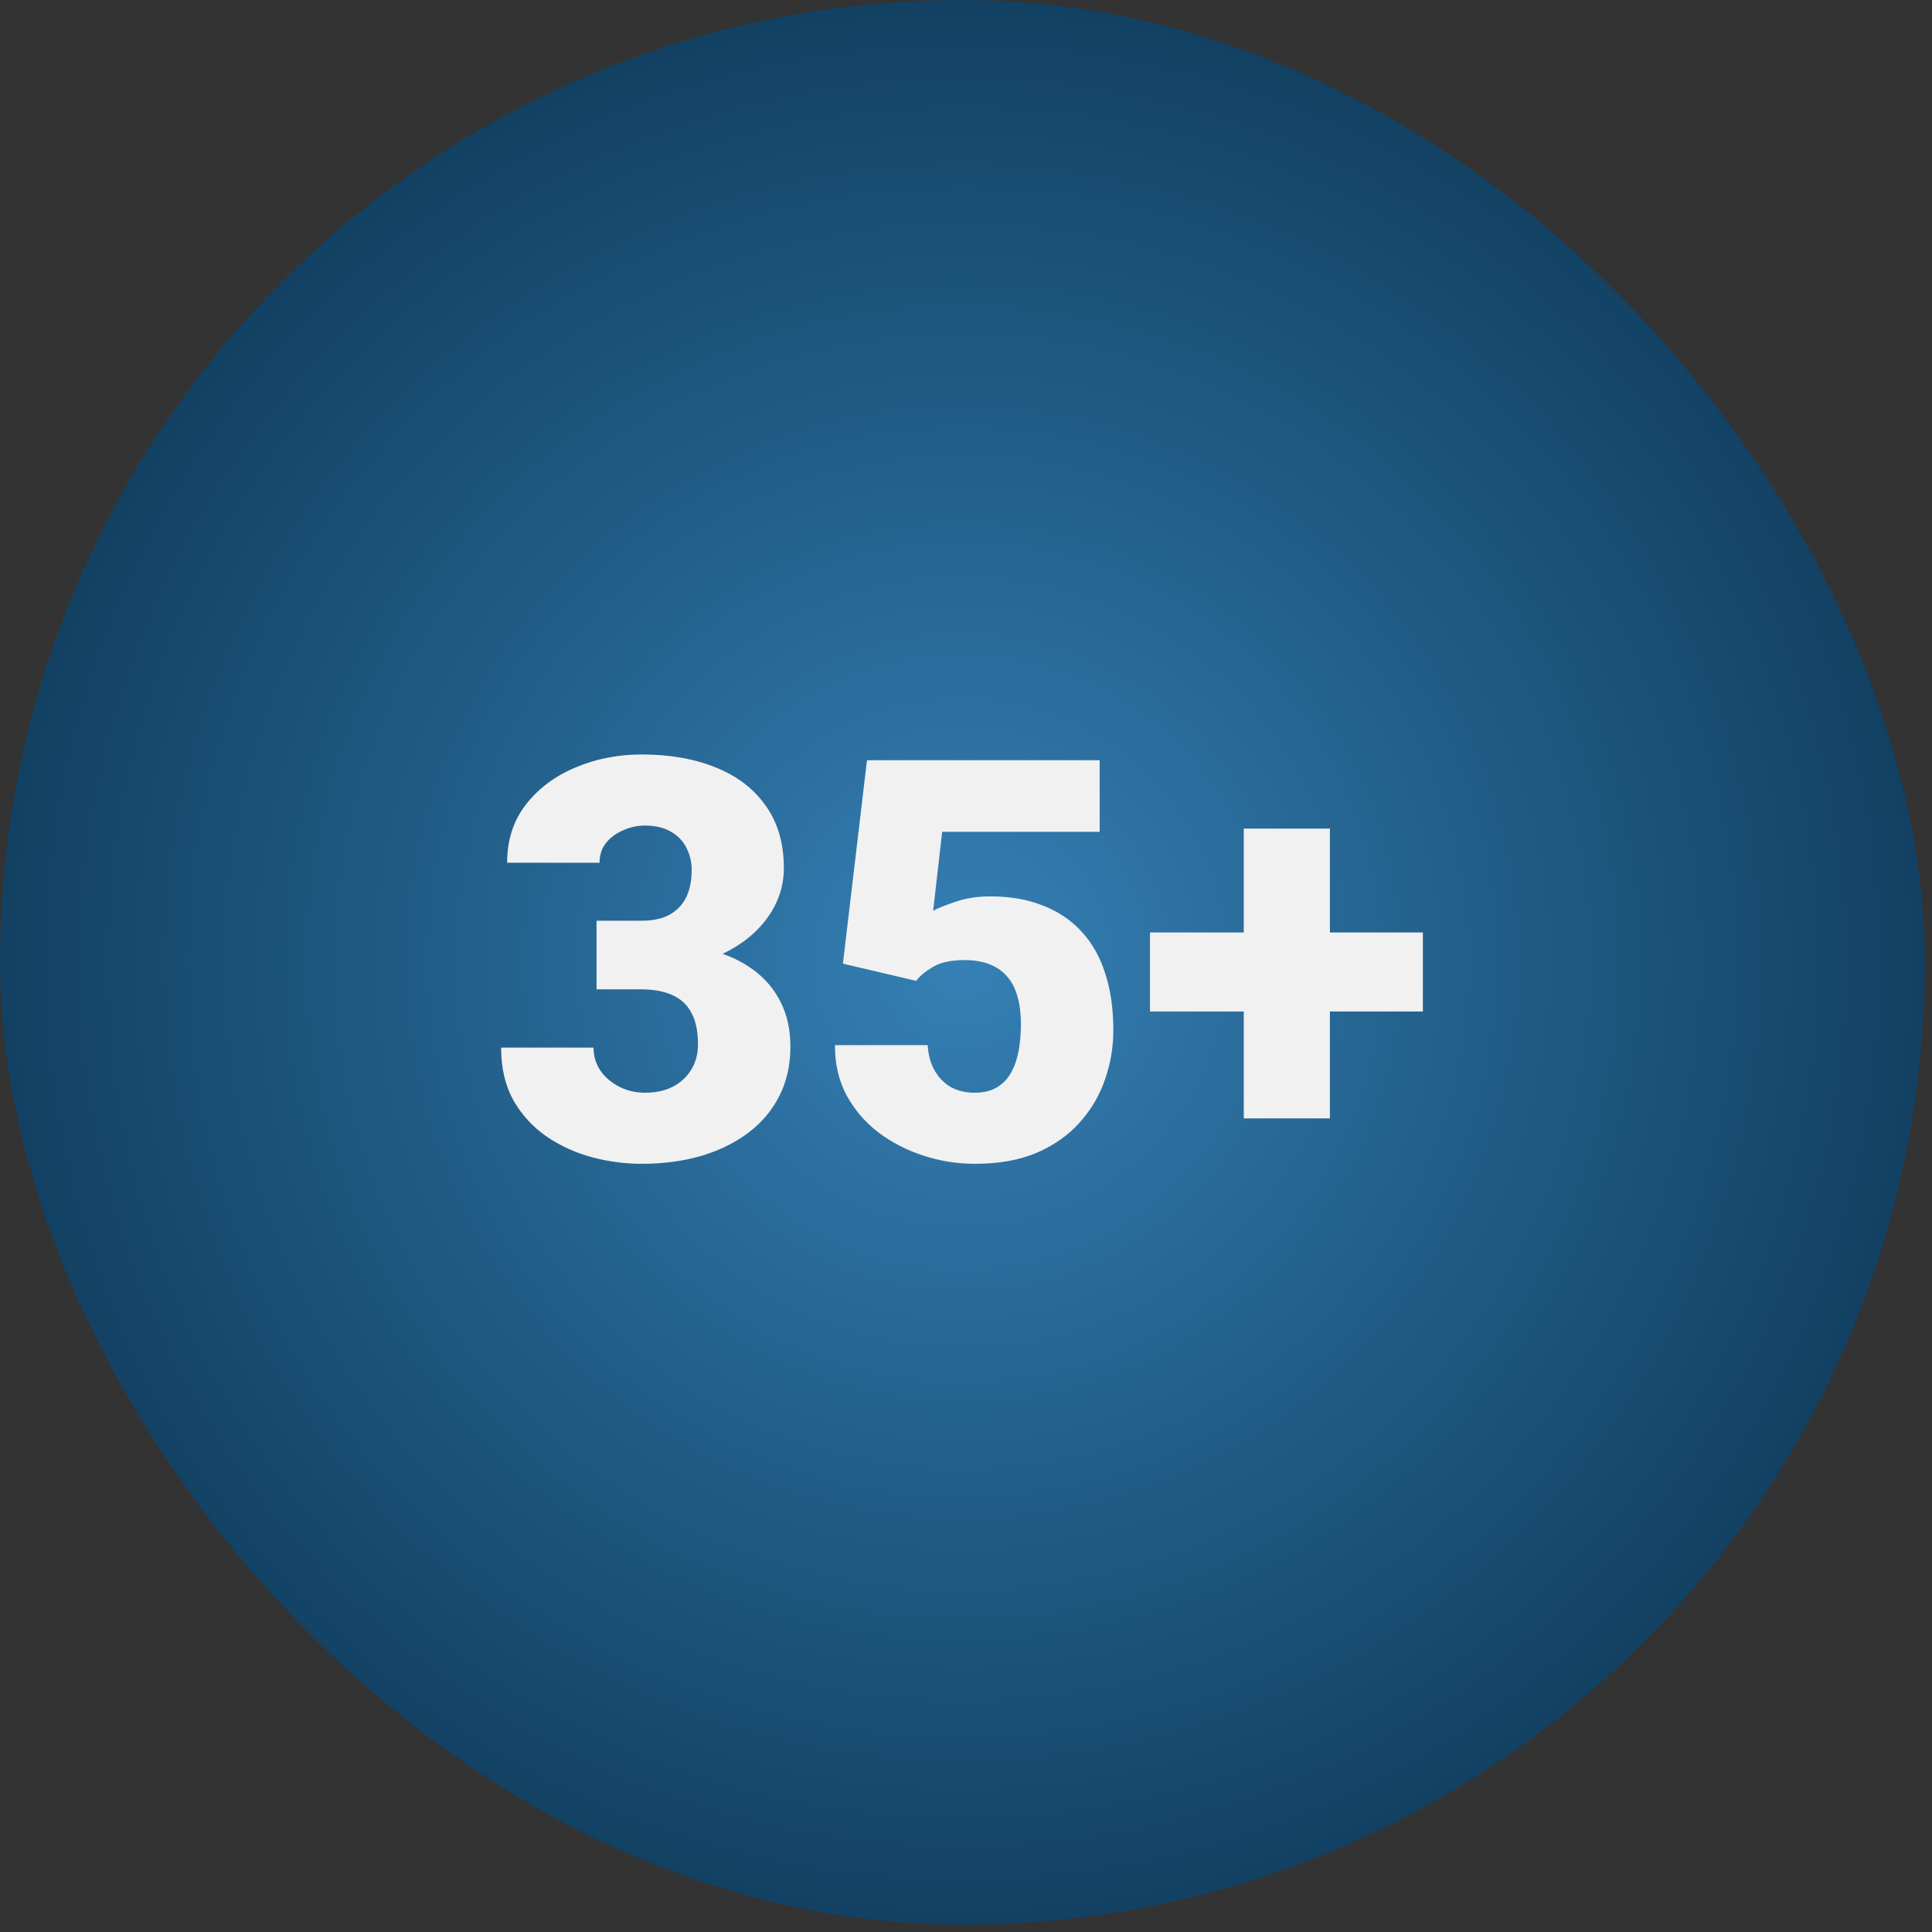 <svg width="138" height="138" viewBox="0 0 138 138" fill="none" xmlns="http://www.w3.org/2000/svg">
<rect x="0" y="0" width="138" height="138" fill="#333333" stroke="none"/>
<rect width="137.486" height="137.476" rx="68.738" fill="url(#paint0_radial_1061_9721)"/>
<path d="M42.61 65.766H45.813C46.634 65.766 47.304 65.622 47.825 65.336C48.359 65.037 48.756 64.62 49.017 64.086C49.277 63.539 49.407 62.895 49.407 62.152C49.407 61.579 49.283 61.052 49.036 60.57C48.802 60.089 48.437 59.704 47.942 59.418C47.448 59.118 46.816 58.969 46.048 58.969C45.527 58.969 45.019 59.079 44.524 59.301C44.03 59.509 43.62 59.809 43.294 60.199C42.981 60.59 42.825 61.065 42.825 61.625H36.224C36.224 60.01 36.666 58.63 37.552 57.484C38.45 56.325 39.629 55.44 41.087 54.828C42.558 54.203 44.14 53.891 45.833 53.891C47.851 53.891 49.622 54.203 51.145 54.828C52.669 55.44 53.854 56.352 54.7 57.562C55.56 58.76 55.989 60.245 55.989 62.016C55.989 62.992 55.761 63.91 55.306 64.769C54.85 65.629 54.212 66.384 53.392 67.035C52.571 67.686 51.608 68.201 50.501 68.578C49.407 68.943 48.209 69.125 46.907 69.125H42.61V65.766ZM42.61 70.668V67.387H46.907C48.327 67.387 49.622 67.549 50.794 67.875C51.966 68.188 52.975 68.656 53.821 69.281C54.668 69.906 55.319 70.681 55.774 71.606C56.23 72.517 56.458 73.565 56.458 74.75C56.458 76.078 56.191 77.263 55.657 78.305C55.123 79.346 54.375 80.225 53.411 80.941C52.448 81.658 51.321 82.204 50.032 82.582C48.743 82.947 47.343 83.129 45.833 83.129C44.648 83.129 43.463 82.973 42.278 82.66C41.093 82.335 40.013 81.84 39.036 81.176C38.06 80.499 37.272 79.639 36.673 78.598C36.087 77.543 35.794 76.287 35.794 74.828H42.395C42.395 75.427 42.558 75.974 42.884 76.469C43.222 76.951 43.672 77.335 44.231 77.621C44.791 77.908 45.397 78.051 46.048 78.051C46.855 78.051 47.539 77.901 48.099 77.602C48.672 77.289 49.108 76.872 49.407 76.352C49.707 75.831 49.856 75.251 49.856 74.613C49.856 73.65 49.694 72.882 49.368 72.309C49.056 71.736 48.593 71.319 47.981 71.059C47.383 70.798 46.66 70.668 45.813 70.668H42.61ZM65.442 70.062L60.208 68.832L61.927 54.301H78.548V59.418H67.298L66.653 65.062C66.966 64.88 67.493 64.665 68.235 64.418C68.991 64.158 69.824 64.027 70.735 64.027C72.142 64.027 73.385 64.242 74.466 64.672C75.56 65.088 76.484 65.707 77.239 66.527C77.995 67.335 78.561 68.331 78.939 69.516C79.329 70.701 79.524 72.055 79.524 73.578C79.524 74.802 79.323 75.987 78.919 77.133C78.528 78.266 77.923 79.288 77.103 80.199C76.295 81.098 75.273 81.814 74.036 82.348C72.799 82.868 71.334 83.129 69.642 83.129C68.379 83.129 67.148 82.934 65.95 82.543C64.752 82.152 63.672 81.592 62.708 80.863C61.758 80.121 61.002 79.229 60.442 78.188C59.895 77.133 59.629 75.954 59.642 74.652H66.263C66.302 75.342 66.465 75.941 66.751 76.449C67.037 76.957 67.421 77.354 67.903 77.641C68.398 77.914 68.965 78.051 69.603 78.051C70.254 78.051 70.794 77.921 71.224 77.66C71.653 77.4 71.992 77.042 72.239 76.586C72.487 76.13 72.662 75.609 72.767 75.023C72.871 74.424 72.923 73.793 72.923 73.129C72.923 72.426 72.845 71.794 72.689 71.234C72.545 70.674 72.311 70.199 71.985 69.809C71.66 69.405 71.237 69.099 70.716 68.891C70.208 68.682 69.596 68.578 68.88 68.578C67.929 68.578 67.181 68.741 66.634 69.066C66.087 69.392 65.69 69.724 65.442 70.062ZM101.634 66.606V72.25H82.142V66.606H101.634ZM94.993 59.184V79.887H88.841V59.184H94.993Z" fill="#F1F1F1"/>
<defs>
<radialGradient id="paint0_radial_1061_9721" cx="0" cy="0" r="1" gradientUnits="userSpaceOnUse" gradientTransform="translate(68.743 68.738) rotate(90) scale(68.738 68.743)">
<stop stop-color="#3580B5"/>
<stop offset="1" stop-color="#124163"/>
</radialGradient>
</defs>
</svg>
